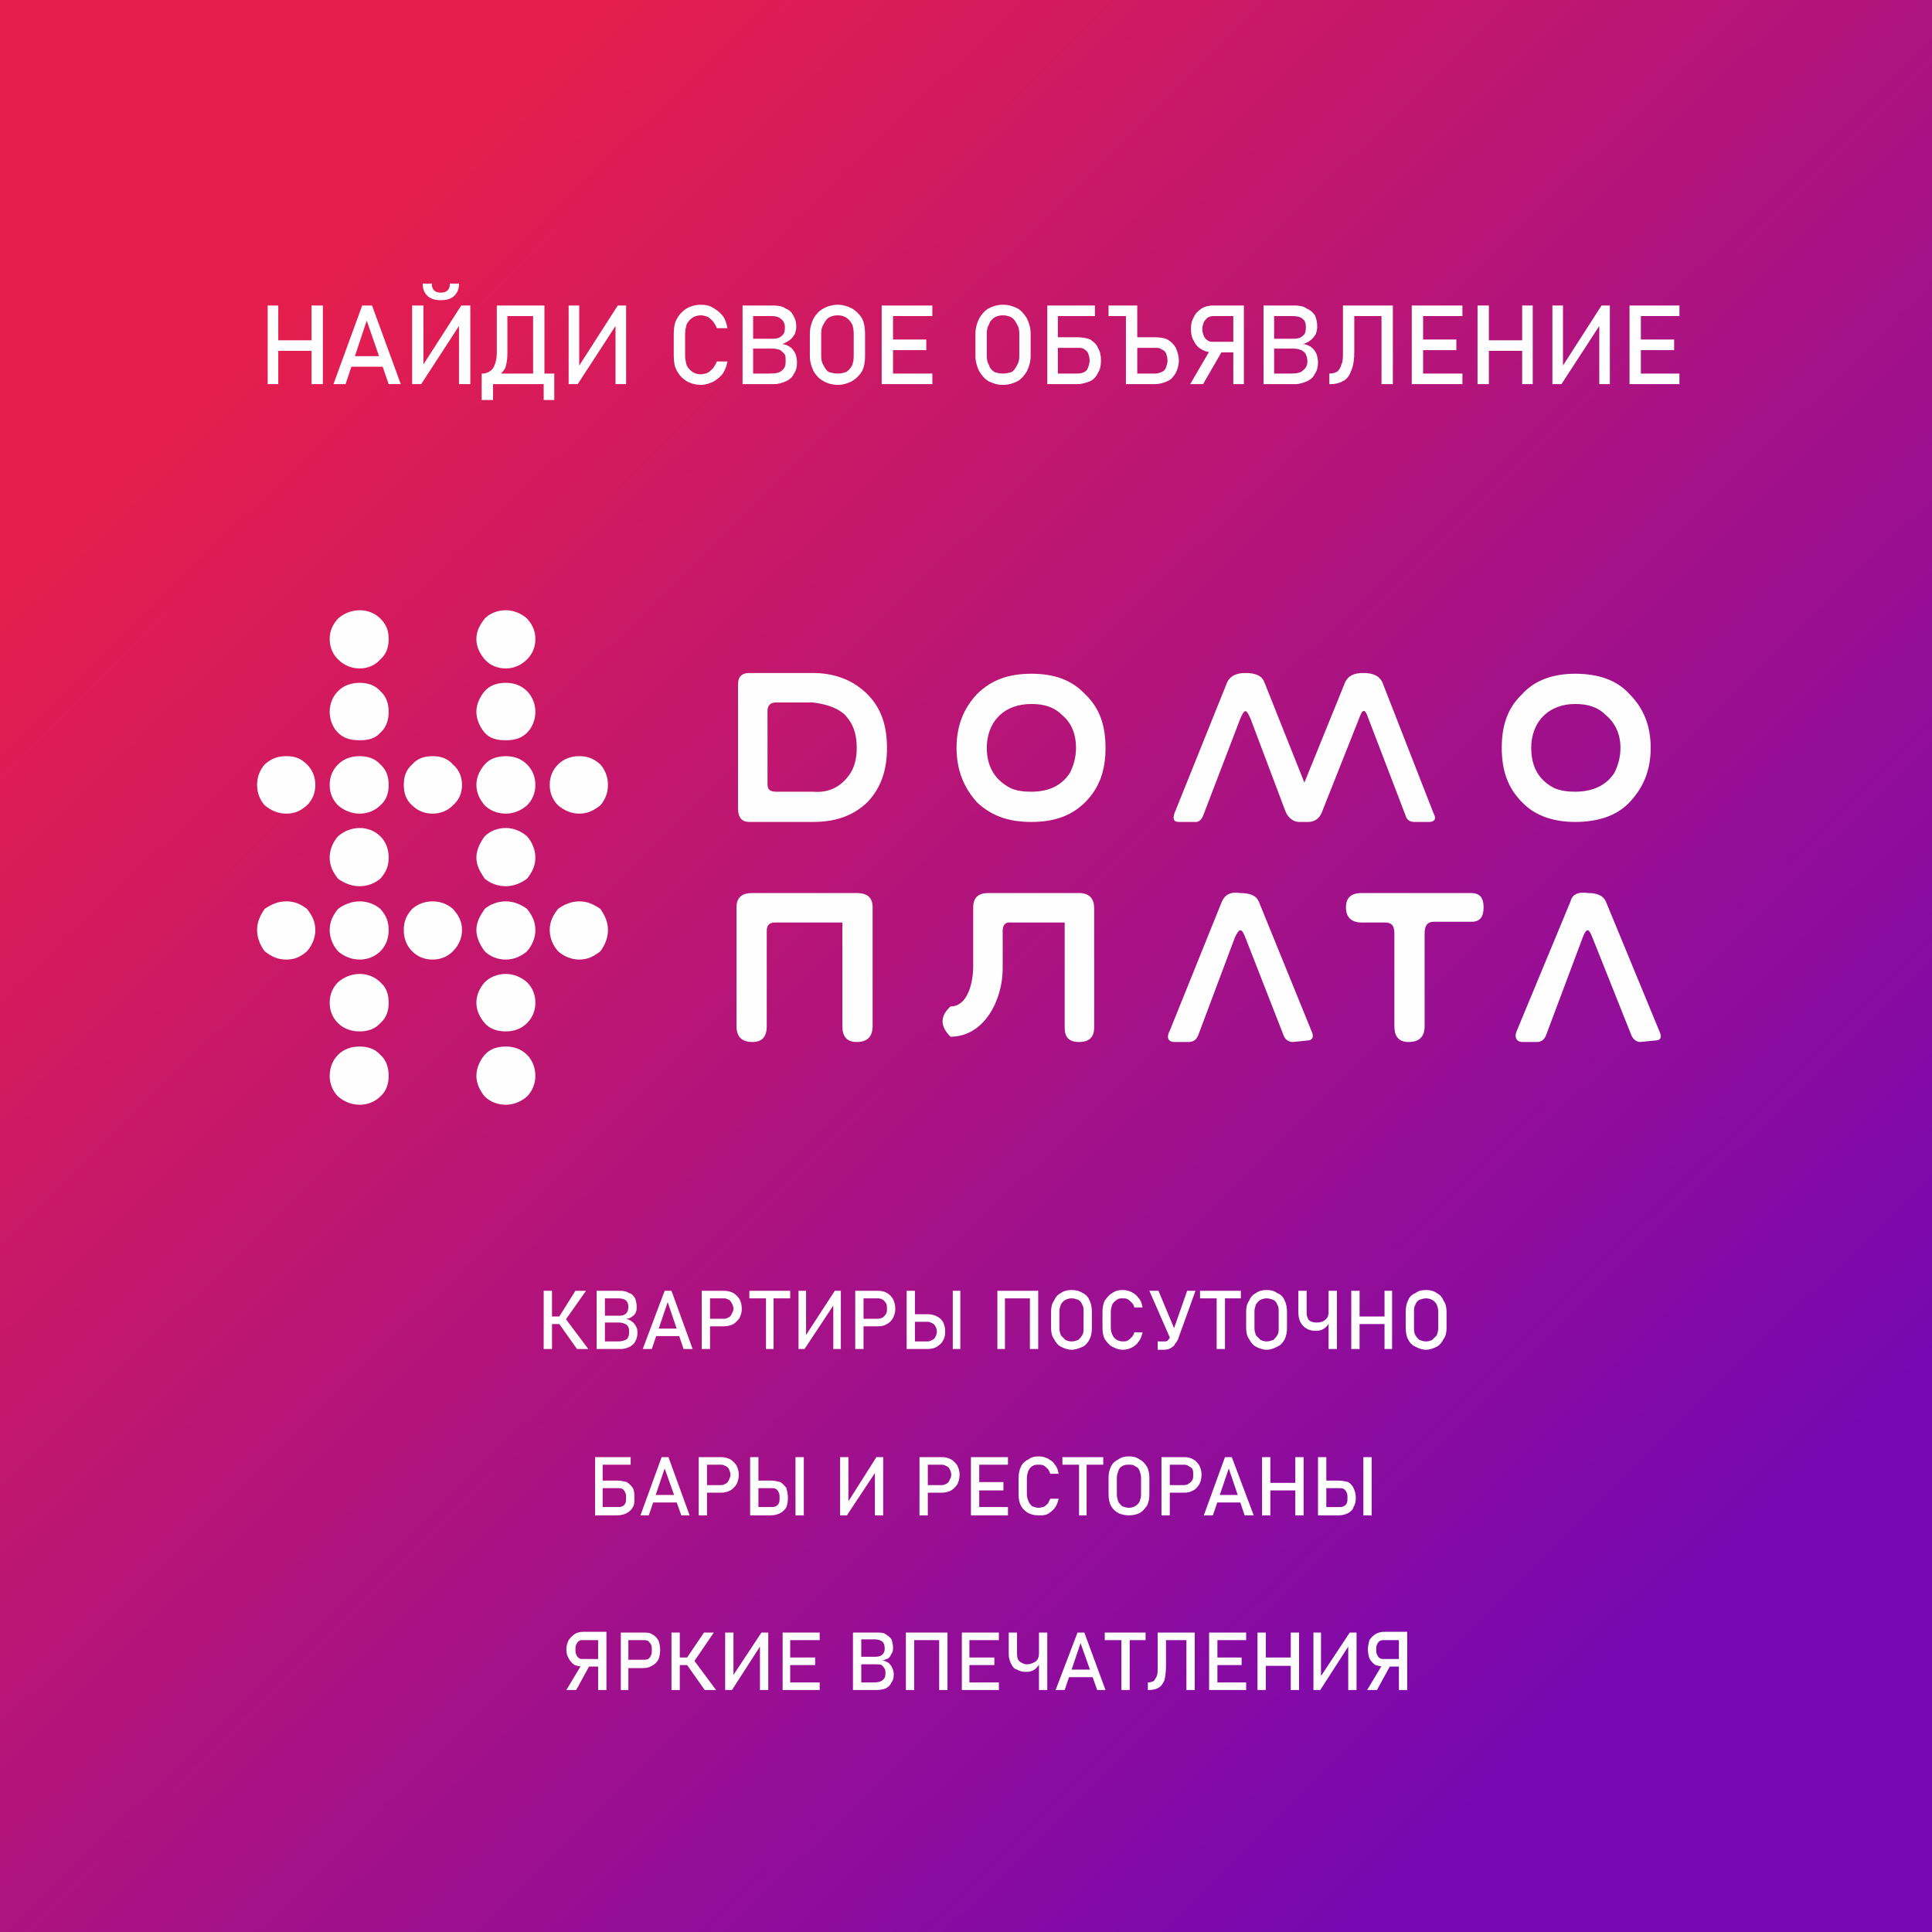 <?xml version="1.0" encoding="UTF-8"?> <svg xmlns="http://www.w3.org/2000/svg" xmlns:xlink="http://www.w3.org/1999/xlink" xml:space="preserve" width="500px" height="500px" version="1.1" style="shape-rendering:geometricPrecision; text-rendering:geometricPrecision; image-rendering:optimizeQuality; fill-rule:evenodd; clip-rule:evenodd" viewBox="0 0 2555 2555"><rect x="0" y="0" width="2555" height="2555" fill="#333333" stroke="none"/> <defs> <style type="text/css"> .fil1 {fill:#FEFEFE;fill-rule:nonzero} .fil0 {fill:url(#id0)} </style> <linearGradient id="id0" gradientUnits="userSpaceOnUse" x1="2164.69" y1="2178.97" x2="389.93" y2="375.646"> <stop offset="0" style="stop-opacity:1; stop-color:#7708B1"></stop> <stop offset="1" style="stop-opacity:1; stop-color:#E61E4D"></stop> </linearGradient> </defs> <g id="Слой_x0020_1">  <polygon class="fil0" points="0,0 2555,0 2555,2555 0,2555 "></polygon> <g id="_2346996597696"> <path class="fil1" d="M1075 890c28,0 53,9 72,28 18,18 26,41 26,71 0,30 -8,53 -26,72 -19,18 -42,26 -72,26l-84 0c-10,0 -15,-6 -15,-18l0 -164c0,-10 5,-15 15,-15l84 0 0 0zm-49 39c-7,0 -11,4 -11,11l0 97c0,8 4,10 12,10l48 0c23,2 39,-8 50,-25 6,-10 8,-21 8,-33 0,-19 -5,-33 -17,-45 -11,-9 -25,-13 -41,-15l-49 0 0 0zm436 60c0,30 -8,53 -27,72 -18,18 -41,26 -71,26 -30,0 -53,-8 -72,-26 -17,-19 -27,-42 -27,-72 0,-30 10,-53 27,-71 19,-19 42,-27 72,-27 30,0 53,8 71,27 19,18 27,41 27,71zm-157 0c0,24 10,42 31,53 8,4 18,5 28,5 23,0 40,-8 51,-25 5,-10 8,-21 8,-33 0,-18 -6,-33 -18,-43 -11,-11 -24,-15 -41,-15 -17,0 -32,5 -43,16 -11,11 -16,26 -16,42zm286 90c-2,5 -6,9 -12,8l-20 0c-7,0 -8,-4 -6,-11l70 -174c4,-8 12,-12 24,-12 14,0 22,4 25,12l53 133 54 -133c4,-8 11,-12 24,-12 13,0 21,4 25,12l68 174c4,7 1,11 -6,11l-20 0c-5,0 -10,-3 -11,-8l-49 -128c-5,-15 -8,-14 -13,0l-48 121c-4,12 -12,15 -19,15l-12 0c-6,0 -14,-4 -18,-14l-46 -122c-6,-14 -8,-14 -14,0l-49 128zm592 -90c0,30 -10,53 -28,72 -17,18 -42,26 -72,26 -28,0 -53,-8 -70,-26 -19,-19 -27,-42 -27,-72 0,-30 8,-53 27,-71 17,-19 42,-27 70,-27 30,0 55,8 72,27 18,18 28,41 28,71zm-158 0c0,24 9,42 30,53 9,4 19,5 28,5 23,0 41,-8 52,-25 5,-10 8,-21 8,-33 0,-18 -7,-33 -19,-43 -11,-11 -24,-15 -41,-15 -16,0 -31,5 -42,16 -11,11 -16,26 -16,42l0 0zm-1051 211c0,-13 7,-19 21,-19l138 0c14,0 21,6 21,19l0 157c0,14 -7,21 -21,21 -13,0 -19,-7 -19,-21l0 -137 -89 0c-7,0 -11,3 -11,11l0 126c0,14 -6,21 -19,21 -14,0 -21,-7 -21,-21l0 -157 0 0zm313 0c0,-13 7,-19 20,-19l120 0c14,0 20,8 20,20l0 158c0,12 -6,19 -20,19 -14,0 -19,-7 -19,-19l0 -139 -71 0c-7,-1 -11,3 -11,11l0 50c0,41 -24,90 -69,90 -14,-14 -14,-27 0,-40 23,0 30,-32 30,-53l0 -78 0 0zm298 168c-2,6 -6,10 -13,10l-19 0c-8,0 -11,-6 -6,-15l69 -171c4,-9 12,-13 24,-11 14,0 22,4 25,12l70 172c3,7 0,11 -6,11l-19 2c-7,0 -11,-4 -13,-10l-50 -128c-5,-13 -8,-13 -14,0l-48 128 0 0zm299 -11c0,14 -7,21 -21,21 -13,0 -19,-7 -19,-21l0 -123c0,-10 -4,-14 -12,-14l-31 0c-14,0 -21,-7 -21,-20 0,-13 7,-19 21,-19l144 0c11,0 17,5 17,19 0,13 -5,19 -16,19l-50 0c-8,0 -12,5 -12,15l0 123 0 0zm161 11c-2,6 -6,10 -12,10l-20 0c-7,0 -11,-6 -7,-15l71 -171c2,-9 10,-13 23,-11 13,0 21,4 24,12l71 172c3,7 1,11 -6,11l-20 2c-5,0 -10,-4 -12,-10l-51 -128c-5,-13 -8,-13 -13,0l-48 128 0 0z"></path> <path class="fil1" d="M436 1423c0,10 4,20 11,27 8,7 18,11 29,11 10,0 20,-4 27,-11 8,-7 11,-17 11,-27 0,-11 -3,-21 -11,-28 -7,-8 -17,-11 -27,-11 -11,0 -21,3 -29,11 -7,7 -11,17 -11,28zm194 0c0,10 5,20 11,27 7,7 17,11 28,11 10,0 20,-4 28,-11 7,-7 11,-17 11,-27 0,-11 -4,-21 -11,-28 -8,-8 -18,-11 -28,-11 -11,0 -21,3 -28,11 -6,7 -11,17 -11,28zm-194 -97c0,11 4,20 11,27 8,8 18,11 29,11 10,0 20,-3 27,-11 8,-7 11,-16 11,-27 0,-11 -3,-20 -11,-27 -7,-7 -17,-11 -27,-11 -11,0 -21,4 -29,11 -7,7 -11,16 -11,27zm194 0c0,11 5,20 11,27 7,8 17,11 28,11 10,0 20,-3 28,-11 7,-7 11,-16 11,-27 0,-11 -4,-20 -11,-27 -8,-7 -18,-11 -28,-11 -11,0 -21,4 -28,11 -6,7 -11,16 -11,27zm-290 -96c0,10 4,20 10,28 9,7 17,11 29,11 11,0 19,-4 27,-11 7,-8 11,-18 11,-28 0,-11 -4,-19 -11,-28 -8,-6 -16,-10 -27,-10 -12,0 -20,4 -29,10 -6,9 -10,17 -10,28zm96 0c0,10 4,20 11,28 8,7 18,11 29,11 10,0 20,-4 27,-11 8,-8 11,-18 11,-28 0,-11 -3,-19 -11,-28 -7,-6 -17,-10 -27,-10 -11,0 -21,4 -29,10 -7,9 -11,17 -11,28zm98 0c0,10 3,20 11,28 7,7 16,11 27,11 11,0 20,-4 27,-11 8,-8 12,-18 12,-28 0,-11 -4,-19 -12,-28 -7,-6 -16,-10 -27,-10 -11,0 -20,4 -27,10 -8,9 -11,17 -11,28zm96 0c0,10 5,20 11,28 7,7 17,11 28,11 10,0 20,-4 28,-11 7,-8 11,-18 11,-28 0,-11 -4,-19 -11,-28 -8,-6 -18,-10 -28,-10 -11,0 -21,4 -28,10 -6,9 -11,17 -11,28zm97 0c0,10 4,20 11,28 8,7 18,11 28,11 11,0 19,-4 28,-11 6,-8 10,-18 10,-28 0,-11 -4,-19 -10,-28 -9,-6 -17,-10 -28,-10 -10,0 -20,4 -28,10 -7,9 -11,17 -11,28zm-291 -96c0,11 4,19 11,28 8,6 18,10 29,10 10,0 20,-4 27,-10 8,-9 11,-17 11,-28 0,-10 -3,-20 -11,-28 -7,-7 -17,-11 -27,-11 -11,0 -21,4 -29,11 -7,8 -11,18 -11,28zm194 0c0,11 5,19 11,28 7,6 17,10 28,10 10,0 20,-4 28,-10 7,-9 11,-17 11,-28 0,-10 -4,-20 -11,-28 -8,-7 -18,-11 -28,-11 -11,0 -21,4 -28,11 -6,8 -11,18 -11,28zm-290 -96c0,11 4,20 10,27 9,7 17,11 29,11 11,0 19,-4 27,-11 7,-7 11,-16 11,-27 0,-11 -4,-20 -11,-27 -8,-8 -16,-11 -27,-11 -12,0 -20,3 -29,11 -6,7 -10,16 -10,27zm96 0c0,11 4,20 11,27 8,7 18,11 29,11 10,0 20,-4 27,-11 8,-7 11,-16 11,-27 0,-11 -3,-20 -11,-27 -7,-8 -17,-11 -27,-11 -11,0 -21,3 -29,11 -7,7 -11,16 -11,27zm98 0c0,11 3,20 11,27 7,7 16,11 27,11 11,0 20,-4 27,-11 8,-7 12,-16 12,-27 0,-11 -4,-20 -12,-27 -7,-8 -16,-11 -27,-11 -11,0 -20,3 -27,11 -8,7 -11,16 -11,27zm96 0c0,11 5,20 11,27 7,7 17,11 28,11 10,0 20,-4 28,-11 7,-7 11,-16 11,-27 0,-11 -4,-20 -11,-27 -8,-8 -18,-11 -28,-11 -11,0 -21,3 -28,11 -6,7 -11,16 -11,27zm97 0c0,11 4,20 11,27 8,7 18,11 28,11 11,0 19,-4 28,-11 6,-7 10,-16 10,-27 0,-11 -4,-20 -10,-27 -9,-8 -17,-11 -28,-11 -10,0 -20,3 -28,11 -7,7 -11,16 -11,27zm-291 -97c0,11 4,21 11,28 8,8 18,10 29,10 10,0 20,-2 27,-10 8,-7 11,-17 11,-28 0,-10 -3,-20 -11,-27 -7,-8 -17,-11 -27,-11 -11,0 -21,3 -29,11 -7,7 -11,17 -11,27zm194 0c0,11 5,21 11,28 7,8 17,10 28,10 10,0 20,-2 28,-10 7,-7 11,-17 11,-28 0,-10 -4,-20 -11,-27 -8,-8 -18,-11 -28,-11 -11,0 -21,3 -28,11 -6,7 -11,17 -11,27zm-194 -96c0,11 4,20 11,27 8,8 18,12 29,12 10,0 20,-4 27,-12 8,-7 11,-16 11,-27 0,-11 -3,-19 -11,-27 -7,-7 -17,-11 -27,-11 -11,0 -21,4 -29,11 -7,8 -11,16 -11,27zm194 0c0,11 5,20 11,27 7,8 17,12 28,12 10,0 20,-4 28,-12 7,-7 11,-16 11,-27 0,-11 -4,-19 -11,-27 -8,-7 -18,-11 -28,-11 -11,0 -21,4 -28,11 -6,8 -11,16 -11,27z"></path> </g> <path class="fil1" d="M739 1742l22 -35 14 0 -31 44 -5 -9zm0 8l9 -6 30 40 -15 0 -24 -34zm-20 -43l11 0 0 77 -11 0 0 -77zm5 34l24 0 0 10 -24 0 0 -10zm72 33l21 0c5,0 9,-1 12,-3 2,-2 3,-5 3,-9l0 0c0,-3 0,-5 -1,-7 -1,-2 -2,-3 -4,-4 -2,-1 -5,-2 -8,-2l-23 0 0 -9 23 0c4,0 7,-1 9,-3 2,-2 3,-5 3,-9l0 0c0,-3 -1,-6 -3,-8 -2,-2 -6,-3 -10,-3l-22 0 0 -10 24 0c5,0 9,1 12,3 4,1 6,4 8,7 1,3 2,7 2,11l0 0c0,2 0,5 -1,7 -1,3 -3,5 -5,6 -2,2 -5,3 -8,3 3,1 6,2 8,4 2,1 4,4 5,6 2,3 2,6 2,9l0 0c0,4 -1,8 -3,11 -1,3 -4,5 -7,7 -4,2 -8,3 -12,3l-25 0 0 -10zm-7 -67l11 0 0 77 -11 0 0 -77zm90 0l9 0 28 77 -12 0 -21 -62 -21 62 -12 0 29 -77zm-16 50l41 0 0 10 -41 0 0 -10zm70 -13l25 0c2,0 4,-1 6,-2 2,-1 3,-3 4,-5 1,-2 2,-4 2,-6l0 0c0,-3 -1,-5 -2,-7 -1,-2 -2,-4 -4,-5 -2,-1 -4,-2 -6,-2l-25 0 0 -10 24 0c5,0 9,1 13,3 3,2 6,5 8,8 2,4 3,8 3,13l0 0c0,4 -1,8 -3,12 -2,3 -5,6 -8,8 -4,2 -8,3 -13,3l-24 0 0 -10zm-5 -37l11 0 0 77 -11 0 0 -77zm85 6l10 0 0 71 -10 0 0 -71zm-22 -6l54 0 0 10 -54 0 0 -10zm111 77l0 -61 1 2 -39 59 -8 0 0 -77 10 0 0 61 -1 -1 39 -60 8 0 0 77 -10 0zm35 -40l24 0c3,0 5,-1 7,-2 1,-1 3,-3 4,-5 1,-2 1,-4 1,-6l0 0c0,-3 0,-5 -1,-7 -1,-2 -3,-4 -4,-5 -2,-1 -4,-2 -7,-2l-24 0 0 -10 24 0c5,0 9,1 12,3 4,2 6,5 8,8 2,4 3,8 3,13l0 0c0,4 -1,8 -3,12 -2,3 -4,6 -8,8 -3,2 -7,3 -12,3l-24 0 0 -10zm-6 -37l11 0 0 77 -11 0 0 -77zm74 67l22 0c2,0 4,-1 6,-2 2,-1 3,-2 4,-4 1,-2 2,-4 2,-7l0 0c0,-3 -1,-5 -2,-7 -1,-2 -2,-3 -4,-4 -2,-1 -4,-2 -6,-2l-22 0 0 -10 22 0c4,0 9,1 12,3 3,1 6,4 8,7 2,4 3,8 3,13l0 0c0,5 -1,9 -3,12 -2,4 -5,6 -8,8 -3,2 -8,3 -12,3l-22 0 0 -10zm-6 -67l11 0 0 77 -11 0 0 -77zm71 77l-10 0 0 -77 10 0 0 77zm92 -77l11 0 0 77 -11 0 0 -77zm-43 0l10 0 0 77 -10 0 0 -77zm6 0l43 0 0 10 -43 0 0 -10zm92 78c-5,0 -10,-2 -14,-4 -4,-2 -7,-6 -9,-10 -3,-4 -4,-9 -4,-15l0 -21c0,-6 1,-11 4,-15 2,-5 5,-8 9,-10 4,-3 9,-4 14,-4 6,0 10,1 15,4 4,2 7,5 9,10 2,4 3,9 3,15l0 21c0,6 -1,11 -3,15 -2,4 -5,8 -9,10 -5,2 -9,4 -15,4zm0 -11c4,0 6,-1 9,-2 2,-2 4,-4 5,-6 2,-3 2,-6 2,-9l0 -23c0,-3 0,-6 -2,-9 -1,-3 -3,-5 -5,-6 -3,-1 -5,-2 -9,-2 -3,0 -6,1 -8,2 -2,1 -4,3 -6,6 -1,3 -2,6 -2,9l0 23c0,3 1,6 2,9 2,2 4,4 6,6 2,1 5,2 8,2zm68 11c-6,0 -10,-2 -14,-4 -4,-2 -7,-6 -10,-10 -2,-4 -3,-9 -3,-15l0 -21c0,-6 1,-11 3,-15 3,-4 6,-8 10,-10 4,-3 8,-4 14,-4 4,0 8,1 12,3 4,2 7,5 9,8 3,3 4,7 5,12l0 0 -11 0 0 0c0,-2 -2,-5 -3,-6 -2,-2 -4,-4 -6,-5 -2,-1 -4,-1 -6,-1 -3,0 -6,0 -8,2 -3,2 -5,4 -6,6 -1,3 -2,6 -2,10l0 21c0,4 1,7 2,9 1,3 3,5 6,7 2,1 5,2 8,2 2,0 4,0 6,-1 2,-1 4,-3 6,-5 1,-1 3,-4 3,-6l0 0 11 0 0 0c-1,4 -2,8 -5,12 -2,3 -5,6 -9,8 -4,2 -8,3 -12,3zm35 -78l12 0 23 55 -7 9 -28 -64zm39 61c-1,4 -3,7 -5,9 -1,3 -3,4 -6,6 -2,1 -5,2 -8,2l-9 0 0 -11 9 0c1,0 3,0 4,-1 1,-1 2,-2 3,-4 1,-1 2,-3 3,-5l20 -57 11 0 -22 61zm50 -55l11 0 0 71 -11 0 0 -71zm-22 -6l54 0 0 10 -54 0 0 -10zm88 78c-5,0 -10,-2 -14,-4 -4,-2 -7,-6 -9,-10 -3,-4 -4,-9 -4,-15l0 -21c0,-6 1,-11 4,-15 2,-5 5,-8 9,-10 4,-3 9,-4 14,-4 6,0 10,1 14,4 5,2 8,5 10,10 2,4 3,9 3,15l0 21c0,6 -1,11 -3,15 -2,4 -5,8 -10,10 -4,2 -8,4 -14,4zm0 -11c3,0 6,-1 9,-2 2,-2 4,-4 5,-6 2,-3 2,-6 2,-9l0 -23c0,-3 0,-6 -2,-9 -1,-3 -3,-5 -5,-6 -3,-1 -6,-2 -9,-2 -3,0 -6,1 -8,2 -2,1 -4,3 -6,6 -1,3 -2,6 -2,9l0 23c0,3 1,6 2,9 2,2 4,4 6,6 2,1 5,2 8,2zm82 -67l11 0 0 77 -11 0 0 -77zm-17 53c-5,0 -9,-1 -12,-3 -4,-2 -6,-5 -8,-8 -2,-4 -3,-8 -3,-14l0 -28 11 0 0 29c0,4 1,7 3,10 3,2 6,3 10,3 5,0 9,-1 12,-4 3,-2 4,-6 4,-10l0 -6 3 0 0 5c0,6 0,10 -2,14 -1,4 -4,7 -7,9 -3,2 -6,3 -11,3zm91 -53l10 0 0 77 -10 0 0 -77zm-44 0l11 0 0 77 -11 0 0 -77zm7 34l42 0 0 10 -42 0 0 -10zm92 44c-6,0 -10,-2 -14,-4 -5,-2 -8,-6 -10,-10 -2,-4 -3,-9 -3,-15l0 -21c0,-6 1,-11 3,-15 2,-5 5,-8 10,-10 4,-3 8,-4 14,-4 5,0 10,1 14,4 4,2 7,5 9,10 3,4 4,9 4,15l0 21c0,6 -1,11 -4,15 -2,4 -5,8 -9,10 -4,2 -9,4 -14,4zm0 -11c3,0 6,-1 8,-2 2,-2 4,-4 6,-6 1,-3 2,-6 2,-9l0 -23c0,-3 -1,-6 -2,-9 -2,-3 -4,-5 -6,-6 -2,-1 -5,-2 -8,-2 -3,0 -6,1 -9,2 -2,1 -4,3 -5,6 -2,3 -2,6 -2,9l0 23c0,3 0,6 2,9 1,2 3,4 5,6 3,1 6,2 9,2z"></path> <path class="fil1" d="M792 1993l25 0c2,0 4,0 6,-1 2,-1 3,-2 4,-4 1,-2 1,-5 1,-7l0 0c0,-3 0,-5 -1,-7 -1,-2 -2,-4 -4,-5 -2,-1 -4,-1 -6,-1l-25 0 0 -10 24 0c5,0 9,1 13,2 3,2 6,5 8,8 2,4 2,8 2,13l0 0c0,5 0,9 -2,12 -2,4 -5,6 -8,8 -4,2 -8,3 -13,3l-24 0 0 -11zm-5 -66l10 0 0 77 -10 0 0 -77zm5 0l42 0 0 10 -42 0 0 -10zm83 0l9 0 28 77 -11 0 -22 -62 -21 62 -11 0 28 -77zm-15 50l40 0 0 10 -40 0 0 -10zm70 -13l24 0c2,0 4,-1 6,-2 2,-1 3,-3 4,-5 1,-2 2,-4 2,-7l0 0c0,-2 -1,-5 -2,-7 -1,-2 -2,-3 -4,-4 -2,-1 -4,-2 -6,-2l-24 0 0 -10 24 0c4,0 8,1 12,3 3,2 6,5 8,8 2,4 3,8 3,12l0 0c0,5 -1,9 -3,13 -2,3 -5,6 -8,8 -4,2 -8,3 -12,3l-24 0 0 -10zm-6 -37l11 0 0 77 -11 0 0 -77zm73 66l23 0c2,0 4,0 6,-1 2,-1 3,-2 4,-4 1,-2 1,-5 1,-7l0 0c0,-3 0,-5 -1,-7 -1,-2 -2,-4 -4,-5 -2,-1 -4,-1 -6,-1l-23 0 0 -10 22 0c5,0 9,1 13,2 3,2 6,5 8,8 1,4 2,8 2,13l0 0c0,5 -1,9 -2,12 -2,4 -5,6 -8,8 -4,2 -8,3 -13,3l-22 0 0 -11zm-5 -66l11 0 0 77 -11 0 0 -77zm71 77l-11 0 0 -77 11 0 0 77zm94 0l0 -61 2 2 -39 59 -9 0 0 -77 11 0 0 61 -1 -1 38 -60 9 0 0 77 -11 0zm65 -40l24 0c2,0 4,-1 6,-2 2,-1 3,-3 4,-5 1,-2 2,-4 2,-7l0 0c0,-2 -1,-5 -2,-7 -1,-2 -2,-3 -4,-4 -2,-1 -4,-2 -6,-2l-24 0 0 -10 24 0c4,0 8,1 12,3 3,2 6,5 8,8 2,4 3,8 3,12l0 0c0,5 -1,9 -3,13 -2,3 -5,6 -8,8 -4,2 -8,3 -12,3l-24 0 0 -10zm-6 -37l11 0 0 77 -11 0 0 -77zm68 0l11 0 0 77 -11 0 0 -77zm5 66l44 0 0 11 -44 0 0 -11zm0 -33l38 0 0 11 -38 0 0 -11zm0 -33l44 0 0 10 -44 0 0 -10zm85 77c-6,0 -10,-1 -14,-3 -4,-2 -8,-6 -10,-10 -2,-4 -3,-9 -3,-15l0 -21c0,-6 1,-11 3,-15 2,-5 6,-8 10,-10 4,-3 8,-4 14,-4 4,0 8,1 12,3 3,2 7,4 9,8 3,3 4,7 5,12l0 0 -11 0 0 0c-1,-2 -2,-5 -3,-6 -2,-2 -4,-4 -6,-5 -2,-1 -4,-1 -6,-1 -4,0 -6,0 -9,2 -2,1 -4,4 -5,6 -1,3 -2,6 -2,10l0 21c0,3 1,7 2,9 1,3 3,5 5,7 3,1 5,2 9,2 2,0 4,-1 6,-1 2,-1 4,-3 6,-5 1,-2 2,-4 3,-6l0 0 11 0 0 0c-1,4 -2,8 -5,12 -2,3 -6,6 -9,8 -4,2 -8,2 -12,2zm53 -71l10 0 0 71 -10 0 0 -71zm-22 -6l54 0 0 10 -54 0 0 -10zm88 77c-5,0 -10,-1 -14,-3 -4,-2 -8,-6 -10,-10 -2,-4 -3,-9 -3,-15l0 -22c0,-5 1,-10 3,-14 2,-5 6,-8 10,-10 4,-3 9,-4 14,-4 5,0 10,1 14,4 4,2 7,5 10,10 2,4 3,9 3,14l0 22c0,6 -1,11 -3,15 -3,4 -6,8 -10,10 -4,2 -9,3 -14,3zm0 -10c3,0 6,-1 8,-2 3,-2 5,-4 6,-6 1,-3 2,-6 2,-9l0 -23c0,-3 -1,-6 -2,-9 -1,-3 -3,-5 -6,-6 -2,-2 -5,-2 -8,-2 -3,0 -6,0 -9,2 -2,1 -4,3 -5,6 -1,3 -2,6 -2,9l0 23c0,3 1,6 2,9 1,2 3,4 5,6 3,1 6,2 9,2zm49 -30l24 0c3,0 5,-1 6,-2 2,-1 4,-3 5,-5 1,-2 1,-4 1,-7l0 0c0,-2 0,-5 -1,-7 -1,-2 -3,-3 -5,-4 -1,-1 -3,-2 -6,-2l-24 0 0 -10 24 0c5,0 9,1 12,3 4,2 6,5 8,8 2,4 3,8 3,12l0 0c0,5 -1,9 -3,13 -2,3 -4,6 -8,8 -3,2 -7,3 -12,3l-24 0 0 -10zm-6 -37l11 0 0 77 -11 0 0 -77zm84 0l9 0 29 77 -12 0 -21 -62 -21 62 -12 0 28 -77zm-15 50l40 0 0 10 -40 0 0 -10zm108 -50l11 0 0 77 -11 0 0 -77zm-44 0l11 0 0 77 -11 0 0 -77zm7 34l43 0 0 10 -43 0 0 -10zm72 32l22 0c3,0 5,0 7,-1 2,-1 3,-2 4,-4 1,-2 1,-5 1,-7l0 0c0,-3 0,-5 -1,-7 -1,-2 -2,-4 -4,-5 -2,-1 -4,-1 -7,-1l-22 0 0 -10 22 0c5,0 9,1 13,2 3,2 6,5 7,8 2,4 3,8 3,13l0 0c0,5 -1,9 -3,12 -1,4 -4,6 -7,8 -4,2 -8,3 -13,3l-22 0 0 -11zm-5 -66l11 0 0 77 -11 0 0 -77zm71 77l-11 0 0 -77 11 0 0 77z"></path> <path class="fil1" d="M772 2204c-5,0 -9,-1 -12,-2 -3,-2 -6,-5 -8,-9 -2,-3 -3,-7 -3,-12l0 0c0,-4 1,-8 3,-12 2,-3 5,-6 8,-8 3,-2 7,-3 12,-3l25 0 0 11 -26 0c-2,0 -4,0 -5,1 -2,1 -3,3 -4,5 -1,2 -1,4 -1,6l0 0c0,3 0,5 1,7 1,2 2,4 4,5 1,1 3,1 5,1l26 0 0 10 -25 0zm-2 -4l10 2 -18 33 -13 0 21 -35zm21 -42l11 0 0 77 -11 0 0 -77zm35 37l25 0c2,0 4,0 6,-1 2,-1 3,-3 4,-5 1,-2 1,-4 1,-7l0 0c0,-3 0,-5 -1,-7 -1,-2 -2,-3 -4,-5 -2,-1 -4,-1 -6,-1l-25 0 0 -10 24 0c5,0 9,0 12,2 4,2 7,5 9,9 1,3 2,7 2,12l0 0c0,5 -1,9 -2,12 -2,4 -5,7 -9,9 -3,2 -7,3 -12,3l-24 0 0 -11zm-5 -36l10 0 0 76 -10 0 0 -76zm87 34l23 -34 13 0 -30 44 -6 -10zm0 8l10 -5 29 39 -15 0 -24 -34zm-20 -42l11 0 0 76 -11 0 0 -76zm6 33l24 0 0 10 -24 0 0 -10zm111 43l0 -60 1 1 -38 59 -9 0 0 -76 11 0 0 61 -2 -2 39 -59 9 0 0 76 -11 0zm30 -76l10 0 0 76 -10 0 0 -76zm5 66l44 0 0 10 -44 0 0 -10zm0 -33l38 0 0 10 -38 0 0 -10zm0 -33l44 0 0 10 -44 0 0 -10zm95 66l20 0c6,0 10,-1 12,-3 3,-2 4,-5 4,-9l0 0c0,-2 0,-5 -1,-6 -1,-2 -3,-4 -4,-5 -2,-1 -5,-1 -8,-1l-23 0 0 -10 23 0c4,0 7,-1 9,-3 2,-2 3,-4 3,-8l0 0c0,-4 -1,-7 -3,-9 -3,-2 -6,-3 -10,-3l-22 0 0 -9 24 0c5,0 9,0 12,2 3,2 6,4 8,7 1,3 2,7 2,11l0 0c0,3 0,5 -2,8 -1,2 -2,4 -4,6 -2,1 -5,2 -8,3 3,0 6,2 8,3 2,2 4,4 5,7 1,2 2,5 2,8l0 0c0,5 -1,8 -3,11 -2,4 -4,6 -8,8 -3,1 -7,2 -12,2l-24 0 0 -10zm-7 -66l11 0 0 76 -11 0 0 -76zm114 0l11 0 0 76 -11 0 0 -76zm-44 0l11 0 0 76 -11 0 0 -76zm7 0l42 0 0 10 -42 0 0 -10zm67 0l10 0 0 76 -10 0 0 -76zm5 66l44 0 0 10 -44 0 0 -10zm0 -33l38 0 0 10 -38 0 0 -10zm0 -33l44 0 0 10 -44 0 0 -10zm97 0l11 0 0 76 -11 0 0 -76zm-17 52c-5,0 -9,-1 -12,-3 -4,-1 -6,-4 -8,-8 -2,-4 -3,-8 -3,-13l0 -28 11 0 0 28c0,5 1,8 3,10 3,2 6,4 10,4 5,0 9,-2 12,-4 3,-3 4,-6 4,-11l0 -6 3 0 0 6c0,5 0,10 -2,14 -2,3 -4,6 -7,8 -3,2 -6,3 -11,3zm68 -52l9 0 28 76 -11 0 -22 -62 -21 62 -12 0 29 -76zm-16 49l41 0 0 10 -41 0 0 -10zm74 -43l11 0 0 70 -11 0 0 -70zm-22 -6l54 0 0 10 -54 0 0 -10zm57 66l0 0c3,0 6,-1 8,-2 1,-2 3,-4 4,-7 1,-3 1,-7 1,-11l0 -46 11 0 0 45c0,7 -1,13 -2,18 -2,4 -4,8 -8,10 -3,2 -8,3 -13,3l-1 0 0 -10zm51 -66l11 0 0 76 -11 0 0 -76zm-31 0l37 0 0 10 -37 0 0 -10zm61 0l11 0 0 76 -11 0 0 -76zm5 66l44 0 0 10 -44 0 0 -10zm0 -33l38 0 0 10 -38 0 0 -10zm0 -33l44 0 0 10 -44 0 0 -10zm103 0l11 0 0 76 -11 0 0 -76zm-44 0l11 0 0 76 -11 0 0 -76zm7 33l43 0 0 11 -43 0 0 -11zm113 43l0 -60 1 1 -38 59 -9 0 0 -76 10 0 0 61 -1 -2 39 -59 9 0 0 76 -11 0zm48 -31c-5,0 -8,-1 -12,-2 -3,-2 -6,-5 -8,-9 -1,-3 -2,-7 -2,-12l0 0c0,-4 1,-8 2,-12 2,-3 5,-6 8,-8 4,-2 7,-3 12,-3l25 0 0 11 -26 0c-2,0 -3,0 -5,1 -2,1 -3,3 -4,5 -1,2 -1,4 -1,6l0 0c0,3 0,5 1,7 1,2 2,4 4,5 2,1 3,1 5,1l26 0 0 10 -25 0zm-2 -4l10 2 -18 33 -13 0 21 -35zm21 -42l11 0 0 77 -11 0 0 -77z"></path> <path class="fil1" d="M412 404l15 0 0 104 -15 0 0 -104zm-58 0l14 0 0 104 -14 0 0 -104zm9 46l57 0 0 14 -57 0 0 -14zm116 -46l13 0 38 104 -16 0 -29 -84 -28 84 -16 0 38 -104zm-20 67l54 0 0 14 -54 0 0 -14zm148 37l0 -82 2 2 -52 80 -12 0 0 -104 15 0 0 83 -2 -2 52 -81 12 0 0 104 -15 0zm0 -133c0,7 -2,12 -6,16 -4,4 -10,6 -18,6l0 0c-8,0 -14,-2 -18,-6 -4,-4 -6,-9 -6,-16l12 0c0,4 1,7 3,9 2,2 5,3 9,3l0 0c4,0 7,-1 9,-3 2,-2 3,-5 3,-9l12 0zm30 119l1 0c6,0 11,-3 14,-7 3,-5 5,-12 5,-21l0 -62 14 0 0 63c0,8 -1,15 -3,20 -3,5 -7,9 -11,12 -5,3 -11,4 -18,4l-2 0 0 -9zm0 0l15 0 0 35 -15 0 0 -35zm0 0l90 0 0 14 -90 0 0 -14zm82 0l14 0 0 35 -14 0 0 -35zm-14 -90l15 0 0 104 -15 0 0 -104zm-39 0l47 0 0 14 -47 0 0 -14zm148 104l0 -82 2 2 -52 80 -12 0 0 -104 14 0 0 83 -1 -2 52 -81 11 0 0 104 -14 0zm113 1c-7,0 -14,-2 -19,-5 -5,-3 -10,-8 -13,-14 -3,-5 -4,-12 -4,-20l0 -28c0,-8 1,-15 4,-20 3,-6 8,-11 13,-14 5,-3 12,-5 19,-5 6,0 11,1 16,4 5,3 9,6 13,11 3,4 5,10 6,16l0 0 -14 0 0 0c-1,-3 -3,-6 -5,-9 -2,-2 -4,-4 -7,-6 -3,-1 -6,-2 -9,-2 -4,0 -8,1 -11,3 -3,2 -6,5 -8,9 -1,4 -2,8 -2,13l0 28c0,5 1,9 2,13 2,4 5,7 8,9 3,2 7,3 11,3 3,0 6,-1 9,-2 3,-2 5,-4 7,-6 2,-3 4,-6 5,-9l0 0 14 0 0 0c-1,6 -3,11 -6,16 -4,5 -8,8 -13,11 -5,2 -10,4 -16,4zm63 -15l28 0c8,0 13,-1 16,-4 4,-3 5,-7 5,-12l0 0c0,-4 0,-7 -1,-9 -2,-3 -4,-4 -6,-6 -3,-1 -6,-2 -10,-2l-32 0 0 -13 32 0c5,0 9,-1 12,-4 3,-2 4,-6 4,-11l0 0c0,-5 -2,-9 -5,-11 -3,-3 -7,-4 -13,-4l-30 0 0 -14 32 0c7,0 13,1 17,4 5,2 8,5 10,9 3,5 4,9 4,15l0 0c0,4 -1,7 -2,10 -2,3 -4,6 -7,8 -3,2 -6,4 -10,5 4,0 8,2 11,4 3,2 5,5 7,9 1,3 2,7 2,11l0 0c0,6 -1,11 -4,15 -2,5 -6,8 -10,10 -5,2 -10,4 -16,4l-34 0 0 -14zm-8 -90l14 0 0 104 -14 0 0 -104zm126 105c-7,0 -14,-2 -19,-5 -6,-3 -10,-8 -13,-13 -3,-6 -5,-13 -5,-20l0 -30c0,-7 2,-14 5,-20 3,-5 7,-10 13,-13 5,-3 12,-5 19,-5 7,0 13,2 19,5 5,3 10,8 13,13 3,6 4,13 4,20l0 30c0,7 -1,14 -4,20 -3,5 -8,10 -13,13 -6,3 -12,5 -19,5zm0 -15c4,0 8,-1 11,-2 3,-2 6,-5 8,-9 1,-3 2,-7 2,-12l0 -30c0,-5 -1,-9 -2,-12 -2,-4 -5,-7 -8,-9 -3,-2 -7,-3 -11,-3 -5,0 -8,1 -12,3 -3,2 -5,5 -7,9 -2,3 -3,7 -3,12l0 30c0,5 1,9 3,12 2,4 4,7 7,9 4,1 7,2 12,2zm58 -90l15 0 0 104 -15 0 0 -104zm7 90l60 0 0 14 -60 0 0 -14zm0 -45l52 0 0 14 -52 0 0 -14zm0 -45l60 0 0 14 -60 0 0 -14zm153 105c-7,0 -13,-2 -19,-5 -5,-3 -9,-8 -12,-13 -3,-6 -5,-13 -5,-20l0 -30c0,-7 2,-14 5,-20 3,-5 7,-10 12,-13 6,-3 12,-5 19,-5 8,0 14,2 20,5 5,3 9,8 12,13 3,6 5,13 5,20l0 30c0,7 -2,14 -5,20 -3,5 -7,10 -12,13 -6,3 -12,5 -20,5zm0 -15c5,0 8,-1 12,-2 3,-2 5,-5 7,-9 2,-3 3,-7 3,-12l0 -30c0,-5 -1,-9 -3,-12 -2,-4 -4,-7 -7,-9 -4,-2 -7,-3 -12,-3 -4,0 -8,1 -11,3 -3,2 -6,5 -7,9 -2,3 -3,7 -3,12l0 30c0,5 1,9 3,12 1,4 4,7 7,9 3,1 7,2 11,2zm66 0l33 0c4,0 7,-1 9,-2 2,-1 4,-3 5,-6 1,-3 2,-6 2,-9l0 0c0,-4 -1,-7 -2,-10 -1,-2 -3,-4 -5,-5 -2,-2 -5,-2 -9,-2l-33 0 0 -14 33 0c6,0 12,1 17,3 4,3 8,6 10,11 3,5 4,10 4,17l0 0c0,6 -1,12 -4,16 -2,5 -6,9 -10,11 -5,2 -11,4 -17,4l-33 0 0 -14zm-7 -90l14 0 0 104 -14 0 0 -104zm7 0l56 0 0 14 -56 0 0 -14zm74 0l35 0 0 14 -35 0 0 -14zm31 90l31 0c3,0 6,-1 8,-2 3,-1 5,-3 6,-6 1,-3 2,-6 2,-9l0 0c0,-4 -1,-7 -2,-10 -1,-2 -3,-4 -6,-5 -2,-2 -5,-2 -8,-2l-31 0 0 -14 30 0c7,0 13,1 17,3 5,3 8,6 11,11 2,5 4,10 4,17l0 0c0,6 -2,12 -4,16 -3,5 -6,9 -11,11 -4,2 -10,4 -17,4l-30 0 0 -14zm-8 -90l15 0 0 104 -15 0 0 -104zm116 62c-6,0 -11,-1 -16,-4 -4,-2 -8,-6 -10,-11 -3,-4 -4,-10 -4,-16l0 0c0,-6 1,-11 4,-16 2,-5 6,-8 10,-11 5,-3 10,-4 16,-4l34 0 0 14 -35 0c-2,0 -5,1 -7,2 -2,2 -4,4 -5,6 -1,3 -2,6 -2,9l0 0c0,4 1,7 2,9 1,3 3,5 5,6 2,2 5,2 7,2l35 0 0 14 -34 0zm-3 -6l15 3 -26 45 -17 0 28 -48zm29 -56l14 0 0 104 -14 0 0 -104zm48 90l28 0c8,0 13,-1 16,-4 4,-3 6,-7 6,-12l0 0c0,-4 -1,-7 -2,-9 -1,-3 -3,-4 -6,-6 -3,-1 -6,-2 -10,-2l-32 0 0 -13 32 0c5,0 9,-1 12,-4 3,-2 4,-6 4,-11l0 0c0,-5 -1,-9 -4,-11 -3,-3 -8,-4 -14,-4l-30 0 0 -14 33 0c6,0 12,1 16,4 5,2 8,5 11,9 2,5 3,9 3,15l0 0c0,4 -1,7 -2,10 -2,3 -4,6 -7,8 -2,2 -6,4 -10,5 4,0 8,2 11,4 3,2 5,5 7,9 1,3 2,7 2,11l0 0c0,6 -1,11 -4,15 -2,5 -6,8 -10,10 -5,2 -10,4 -16,4l-34 0 0 -14zm-8 -90l14 0 0 104 -14 0 0 -104zm87 90l0 0c5,0 8,-1 11,-3 2,-2 4,-5 5,-9 2,-4 2,-9 2,-16l0 -62 15 0 0 61c0,10 -1,18 -4,25 -2,6 -5,10 -9,13 -5,3 -11,5 -18,5l-2 0 0 -14zm69 -90l15 0 0 104 -15 0 0 -104zm-42 0l50 0 0 14 -50 0 0 -14zm82 0l15 0 0 104 -15 0 0 -104zm7 90l60 0 0 14 -60 0 0 -14zm0 -45l52 0 0 14 -52 0 0 -14zm0 -45l60 0 0 14 -60 0 0 -14zm139 0l14 0 0 104 -14 0 0 -104zm-59 0l15 0 0 104 -15 0 0 -104zm9 46l58 0 0 14 -58 0 0 -14zm152 58l0 -82 2 2 -52 80 -12 0 0 -104 14 0 0 83 -1 -2 52 -81 11 0 0 104 -14 0zm40 -104l15 0 0 104 -15 0 0 -104zm7 90l59 0 0 14 -59 0 0 -14zm0 -45l52 0 0 14 -52 0 0 -14zm0 -45l59 0 0 14 -59 0 0 -14z"></path> </g> </svg> 
